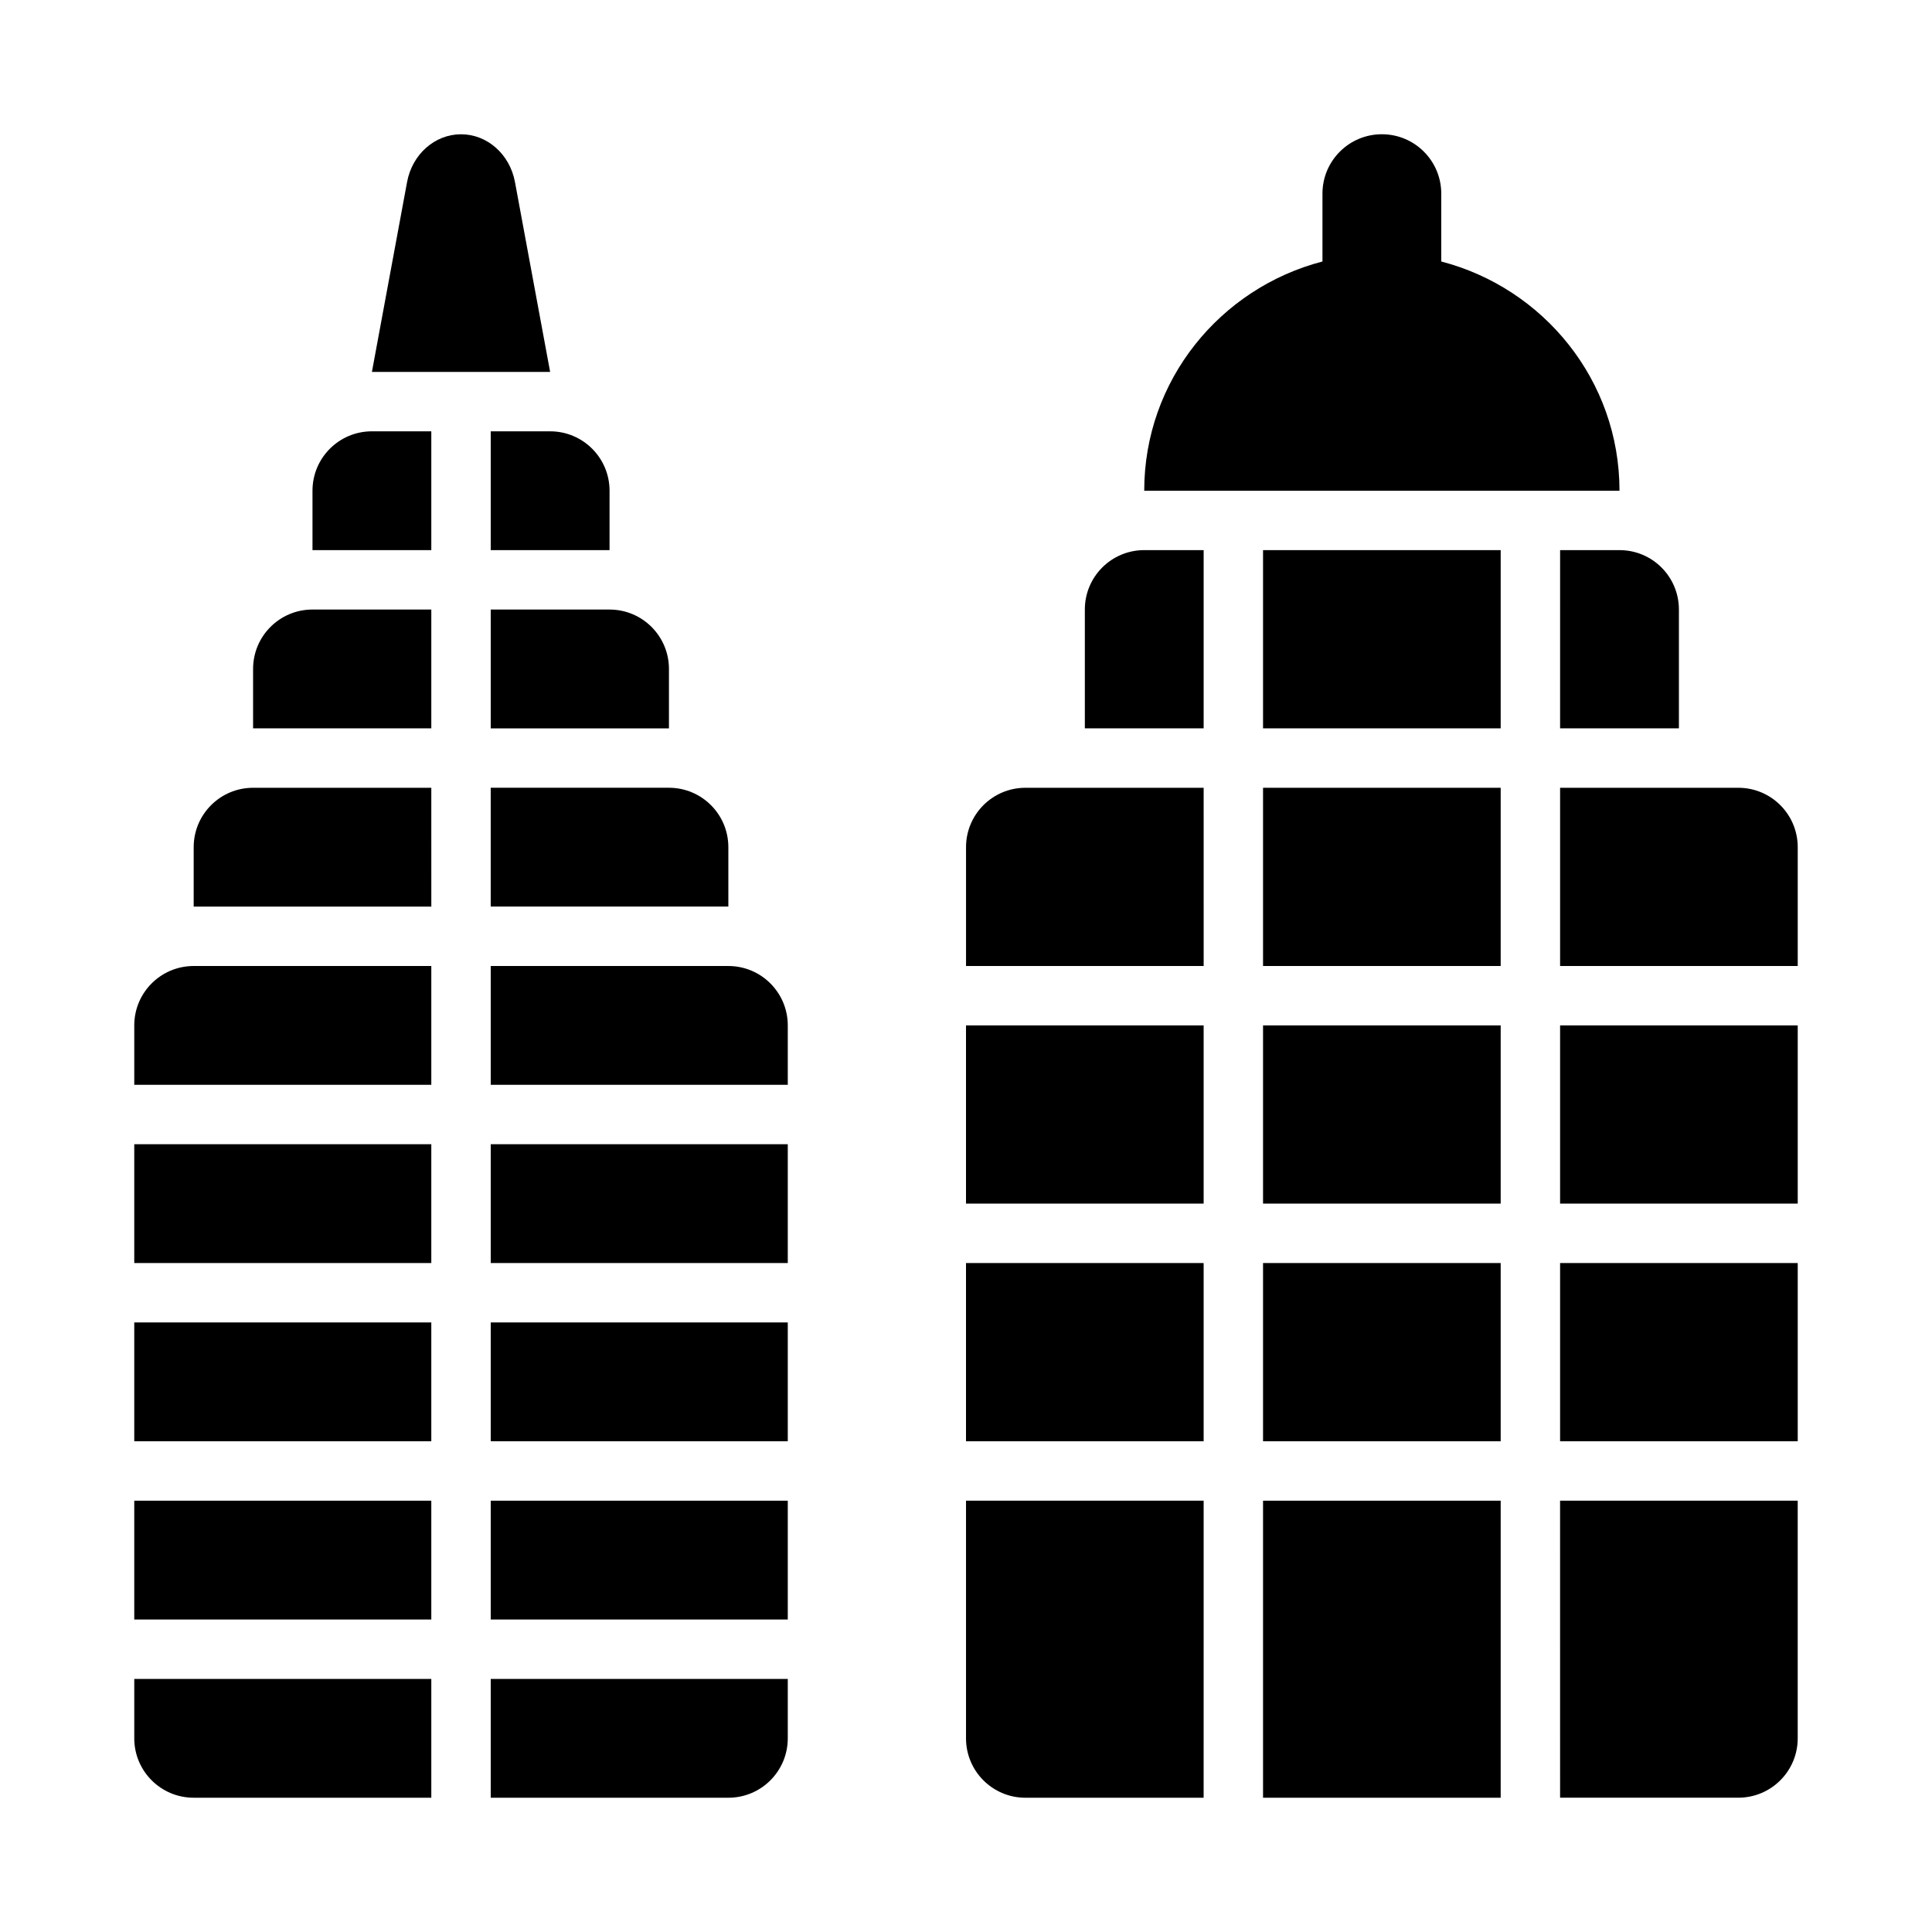 <?xml version="1.0" encoding="UTF-8"?>
<!-- Uploaded to: SVG Repo, www.svgrepo.com, Generator: SVG Repo Mixer Tools -->
<svg fill="#000000" width="800px" height="800px" version="1.1" viewBox="144 144 512 512" xmlns="http://www.w3.org/2000/svg">
 <g>
  <path d="m274.05 494.46h78.719v31.488h-78.719z"/>
  <path d="m274.05 541.7h78.719v31.488h-78.719z"/>
  <path d="m179.58 541.7h78.719v31.488h-78.719z"/>
  <path d="m274.05 447.23h78.719v31.488h-78.719z"/>
  <path d="m274.05 400v31.488h78.719v-15.742c0-8.703-7.051-15.742-15.742-15.742z"/>
  <path d="m258.3 337.02v-31.488h-31.488c-8.695 0-15.742 7.043-15.742 15.742v15.742z"/>
  <path d="m179.58 447.23h78.719v31.488h-78.719z"/>
  <path d="m179.58 494.46h78.719v31.488h-78.719z"/>
  <path d="m274.05 588.93v31.488h62.977c8.695 0 15.742-7.043 15.742-15.742v-15.742z"/>
  <path d="m289.79 242.56-9.32-50.324c-1.359-7.348-7.348-12.652-14.293-12.652-6.949 0-12.938 5.305-14.297 12.652l-9.32 50.324z"/>
  <path d="m258.3 431.49v-31.488h-62.977c-8.695 0-15.742 7.043-15.742 15.742v15.742z"/>
  <path d="m258.3 352.77h-47.23c-8.695 0-15.742 7.043-15.742 15.742v15.742h62.977z"/>
  <path d="m258.3 588.93h-78.719v15.742c0 8.703 7.051 15.742 15.742 15.742h62.977z"/>
  <path d="m274.05 289.79h31.488v-15.742c0-8.703-7.051-15.742-15.742-15.742l-2.84-0.004h-12.906z"/>
  <path d="m337.02 384.25v-15.742c0-8.703-7.051-15.742-15.742-15.742l-47.234-0.004v31.488z"/>
  <path d="m258.3 289.79v-31.488h-15.742c-8.695 0-15.746 7.043-15.746 15.746v15.742z"/>
  <path d="m321.28 321.28c0-8.703-7.051-15.742-15.742-15.742h-31.488v31.488h47.23z"/>
  <path d="m525.95 213.3v-17.98c0-8.703-7.043-15.742-15.742-15.742-8.703 0-15.742 7.043-15.742 15.742v17.98c-27.09 7.039-47.234 31.477-47.234 60.742h125.95c0-29.266-20.145-53.703-47.234-60.742z"/>
  <path d="m478.72 289.79h62.977v47.23h-62.977z"/>
  <path d="m478.72 352.77h62.977v47.23h-62.977z"/>
  <path d="m462.98 337.02v-47.234h-15.742c-8.703 0-15.742 7.043-15.742 15.742v31.488z"/>
  <path d="m478.72 478.72h62.977v47.23h-62.977z"/>
  <path d="m462.98 352.77h-47.23c-8.695 0-15.742 7.043-15.742 15.742v31.488h62.977z"/>
  <path d="m557.44 337.02h31.488v-31.488c0-8.703-7.043-15.742-15.742-15.742h-15.742z"/>
  <path d="m478.72 541.7h62.977v78.719h-62.977z"/>
  <path d="m478.72 415.74h62.977v47.23h-62.977z"/>
  <path d="m557.44 415.74h62.977v47.23h-62.977z"/>
  <path d="m604.67 352.77h-47.23v47.23h62.977v-31.488c-0.004-8.699-7.043-15.742-15.746-15.742z"/>
  <path d="m400 415.74h62.977v47.23h-62.977z"/>
  <path d="m557.44 478.72h62.977v47.23h-62.977z"/>
  <path d="m400 478.72h62.977v47.23h-62.977z"/>
  <path d="m462.98 541.7h-62.977v62.977c0 8.703 7.051 15.742 15.742 15.742h47.23z"/>
  <path d="m557.44 620.41h47.23c8.703 0 15.742-7.043 15.742-15.742v-62.977h-62.977z"/>
 </g>
</svg>